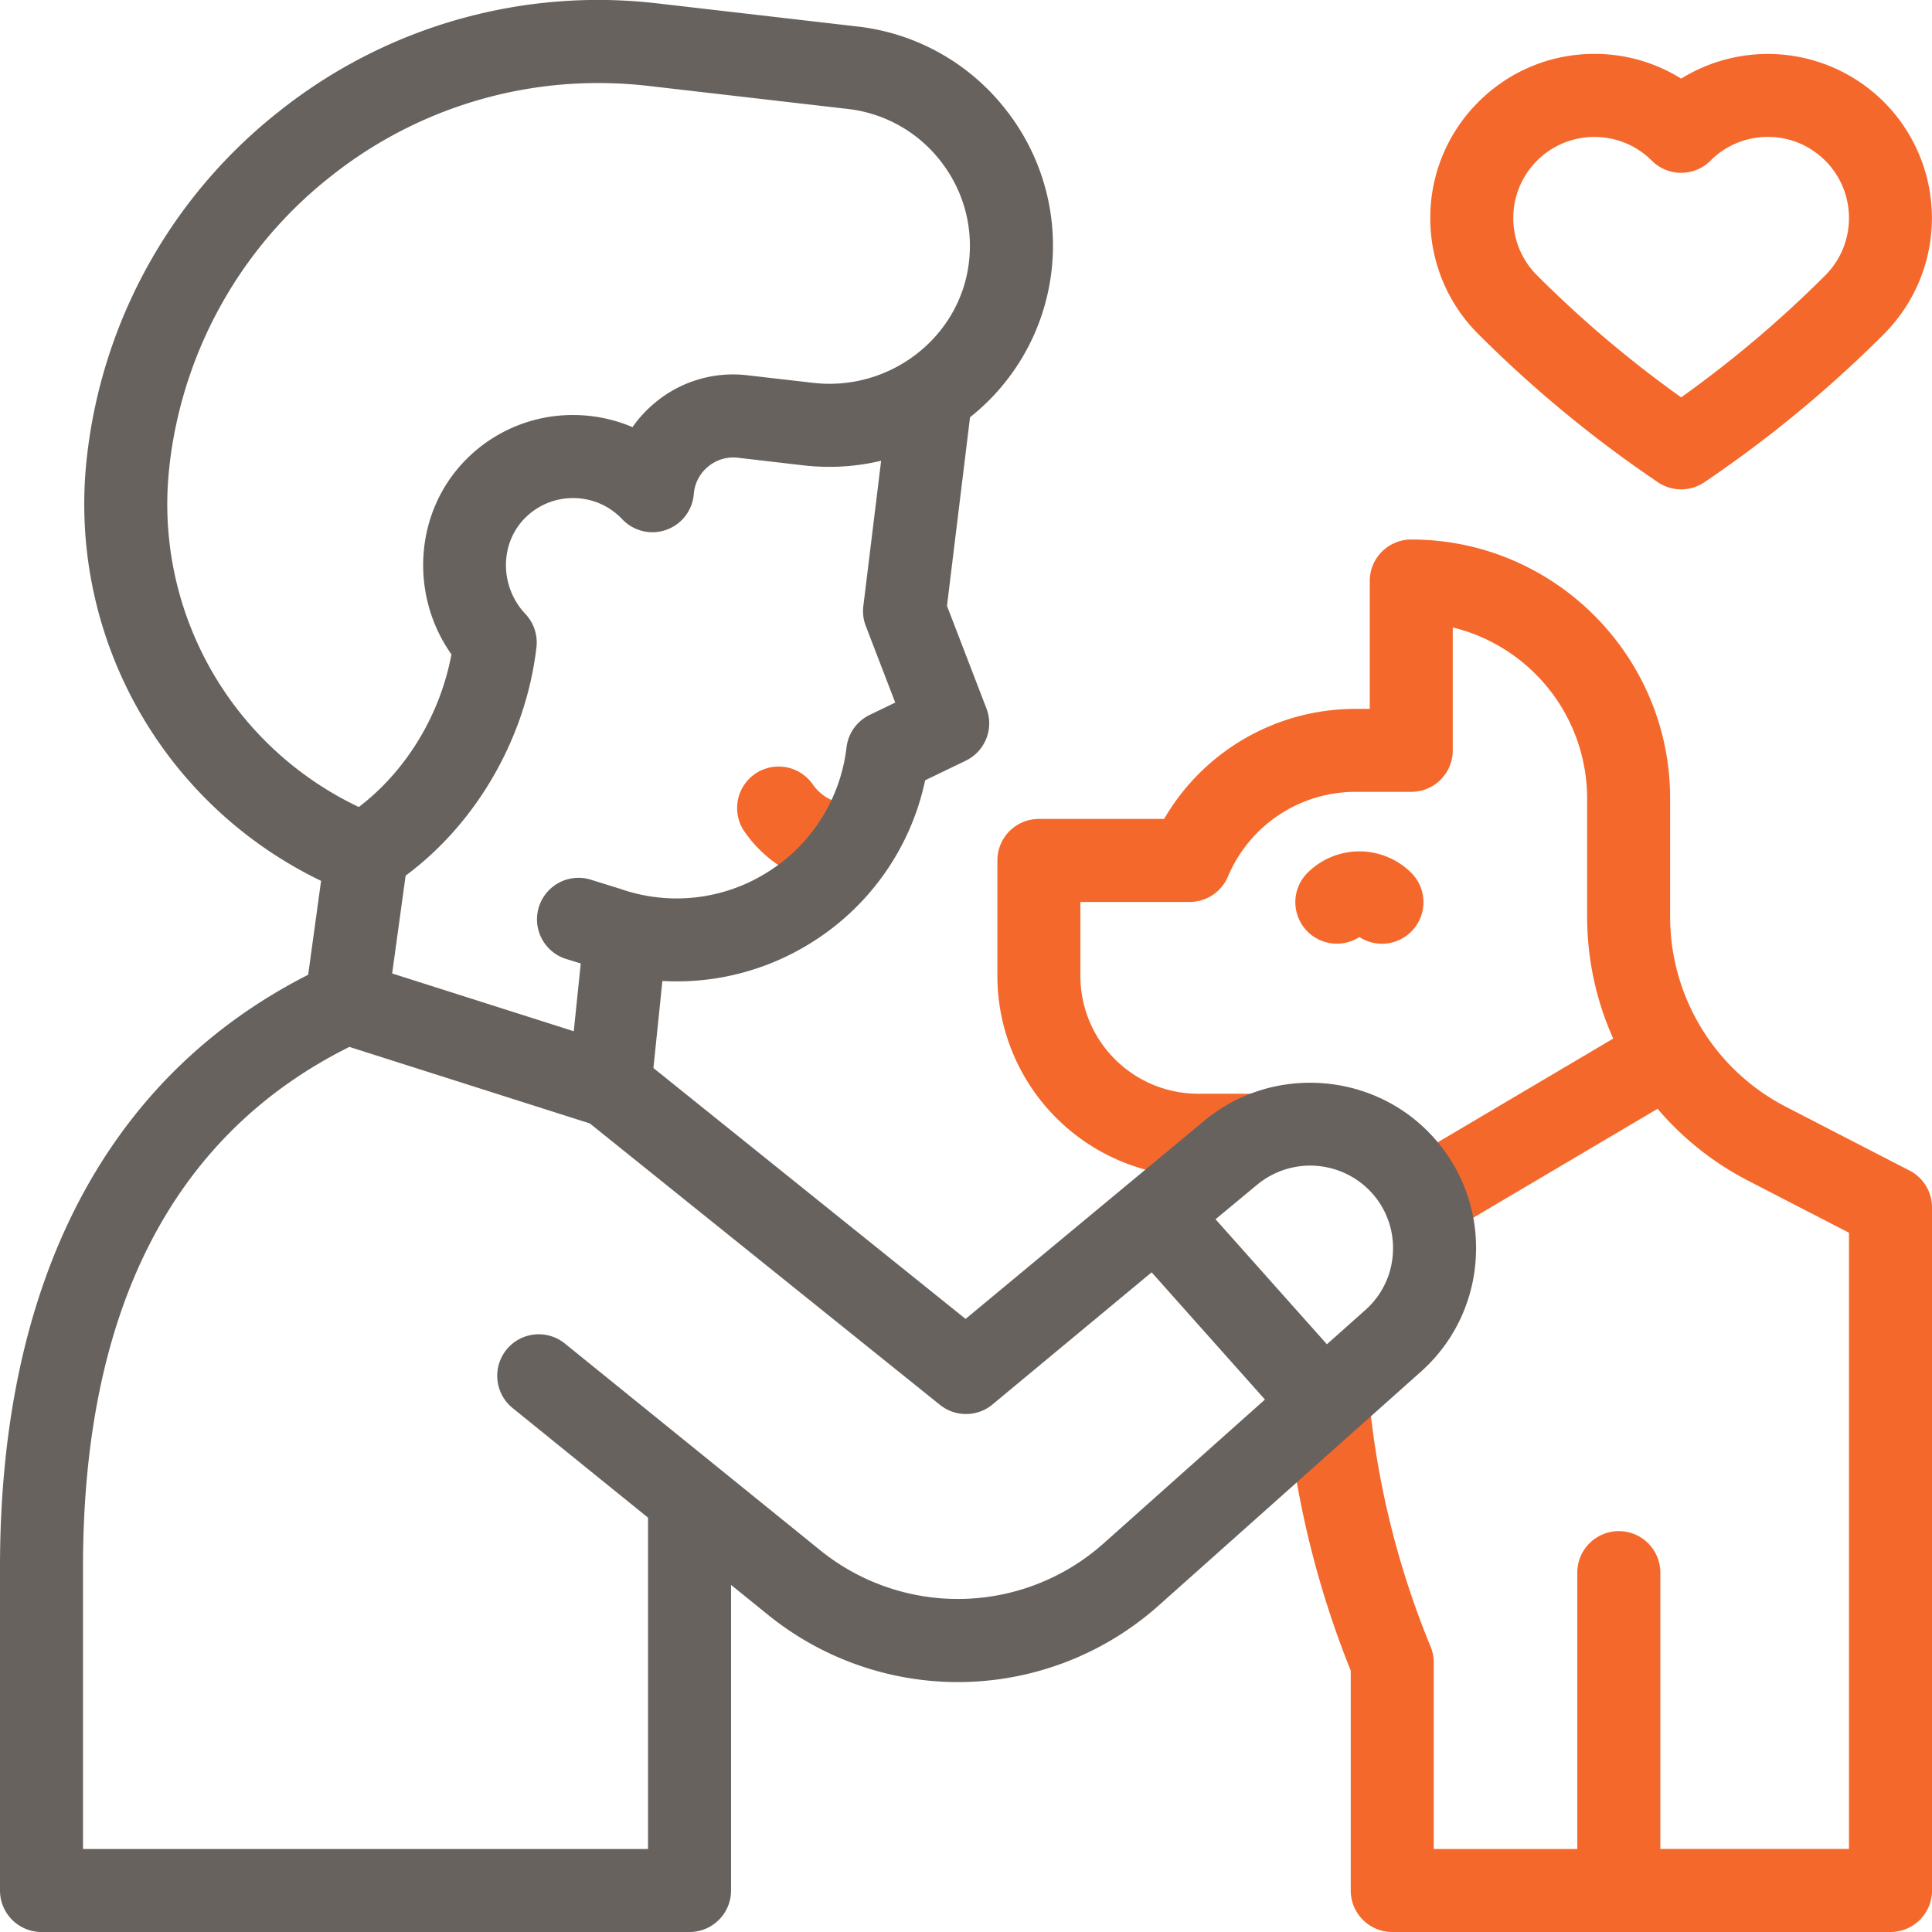 <svg xmlns="http://www.w3.org/2000/svg" width="57" height="57" fill="none" viewBox="0 0 57 57">
  <g clip-path="url(#a)">
    <path fill="#F4692B" d="M48.914 14.228a1.223 1.223 0 0 0 1.37 0 35.961 35.961 0 0 0 5.297-4.371 4.848 4.848 0 0 0 0-6.849A4.85 4.85 0 0 0 49.6 2.32a4.81 4.81 0 0 0-2.56-.73 4.81 4.81 0 0 0-3.424 1.42 4.81 4.81 0 0 0-1.418 3.423 4.81 4.81 0 0 0 1.418 3.425 35.967 35.967 0 0 0 5.298 4.37ZM45.348 4.74c.467-.467 1.08-.7 1.693-.7.612 0 1.225.233 1.692.7a1.225 1.225 0 0 0 1.732 0 2.378 2.378 0 0 1 1.692-.701c.64 0 1.24.249 1.693.701.452.452.7 1.053.7 1.692 0 .64-.248 1.24-.7 1.693a33.578 33.578 0 0 1-4.251 3.598 33.57 33.57 0 0 1-4.25-3.598 2.378 2.378 0 0 1-.702-1.693c0-.639.25-1.24.701-1.692Zm-5.242 22.906a1.222 1.222 0 0 0 1.532-.162 1.225 1.225 0 0 0 0-1.732 2.169 2.169 0 0 0-3.064 0 1.225 1.225 0 0 0 1.532 1.894Z"/>
    <path fill="#F4692B" d="m56.337 34.535-3.635-1.875a6.308 6.308 0 0 1-3.428-5.627v-3.479c0-4.21-3.426-7.637-7.638-7.637-.676 0-1.224.548-1.224 1.225v3.772h-.417a6.525 6.525 0 0 0-5.65 3.247H30.65c-.676 0-1.224.548-1.224 1.224v3.412a5.927 5.927 0 0 0 5.92 5.92h1.784v-2.449h-1.784a3.475 3.475 0 0 1-3.471-3.471V26.61H35.1c.492 0 .936-.295 1.128-.748a4.082 4.082 0 0 1 3.767-2.5h1.642c.676 0 1.224-.547 1.224-1.224v-3.626a5.197 5.197 0 0 1 3.964 5.042v3.48a8.79 8.79 0 0 0 .77 3.607l-6.2 3.665 1.246 2.108 6.263-3.701a8.796 8.796 0 0 0 2.675 2.123l2.971 1.534v18.18h-5.565v-8.152a1.225 1.225 0 0 0-2.45 0v8.153H42.3V49.05c0-.16-.031-.319-.092-.467a25.564 25.564 0 0 1-1.823-7.409l-2.438.225c.25 2.717.89 5.371 1.904 7.89v6.486c0 .677.548 1.225 1.225 1.225h14.7c.676 0 1.225-.548 1.225-1.224V35.623c0-.458-.256-.878-.663-1.088ZM23.968 23.127a1.225 1.225 0 0 0-2.03 1.37 3.79 3.79 0 0 0 3.145 1.672v-2.45c-.447 0-.864-.22-1.115-.592Z"/>
    <path fill="#68625F" d="M42.16 33.414c-1.767-1.815-4.68-1.969-6.628-.35l-7.044 5.848-9.21-7.402.265-2.568a7.474 7.474 0 0 0 4.409-1.14 7.463 7.463 0 0 0 3.343-4.781l1.197-.578c.574-.276.84-.947.611-1.542l-1.164-3.026.68-5.565a6.45 6.45 0 0 0 2.388-4.191 6.476 6.476 0 0 0-1.32-4.868A6.474 6.474 0 0 0 25.29.781L19.422.103a15.11 15.11 0 0 0-11.196 3.19 15.11 15.11 0 0 0-5.66 10.173 12.336 12.336 0 0 0 6.907 12.522l-.381 2.77C3.14 31.785 0 37.81 0 46.23v9.544C0 56.453.55 57 1.225 57h19.119c.676 0 1.224-.548 1.224-1.224v-9.017l1.072.868a8.912 8.912 0 0 0 5.62 2 8.908 8.908 0 0 0 5.943-2.276l7.708-6.873A4.85 4.85 0 0 0 43.545 37a4.85 4.85 0 0 0-1.385-3.585ZM25.544 18.47l.868 2.258-.752.363a1.224 1.224 0 0 0-.685.959 5.03 5.03 0 0 1-2.326 3.679 5.029 5.029 0 0 1-4.357.492l-.822-.255a1.225 1.225 0 1 0-.728 2.338l.392.122-.206 1.999-5.358-1.705.397-2.886c2.094-1.55 3.551-4.069 3.86-6.739a1.225 1.225 0 0 0-.326-.981c-.762-.806-.765-2.077-.008-2.834a1.99 1.99 0 0 1 1.442-.585c.545.008 1.05.23 1.424.625a1.225 1.225 0 0 0 2.11-.744 1.16 1.16 0 0 1 .424-.811 1.16 1.16 0 0 1 .878-.26l1.936.225c.786.09 1.558.038 2.289-.136l-.525 4.288c-.024.199 0 .4.073.588ZM4.999 13.747a12.678 12.678 0 0 1 4.749-8.535A12.664 12.664 0 0 1 17.65 2.45c.495 0 .992.028 1.491.086l5.869.678a4.042 4.042 0 0 1 2.744 1.543c.677.868.97 1.948.825 3.04-.29 2.188-2.35 3.758-4.591 3.498l-1.936-.223a3.59 3.59 0 0 0-2.715.8c-.262.215-.488.46-.676.73a4.444 4.444 0 0 0-1.69-.357 4.42 4.42 0 0 0-3.208 1.3c-1.539 1.537-1.69 4.003-.444 5.761-.334 1.791-1.339 3.443-2.733 4.503A9.885 9.885 0 0 1 5 13.747Zm27.574 31.776a6.458 6.458 0 0 1-8.392.2l-7.516-6.085a1.224 1.224 0 1 0-1.541 1.904l3.995 3.234v9.775H2.449v-8.32c0-7.586 2.644-12.745 7.858-15.344l7.095 2.258 10.33 8.303c.455.365 1.102.36 1.55-.012l4.695-3.898 3.343 3.753-4.747 4.232Zm7.709-6.873-1.134 1.01-3.286-3.688 1.234-1.024a2.455 2.455 0 0 1 3.31.175 2.42 2.42 0 0 1 .691 1.79 2.42 2.42 0 0 1-.815 1.737Z"/>
  </g>
  <defs>
    <clipPath id="a">
      <path fill="#fff" d="M0 0h57v57H0z"/>
    </clipPath>
  </defs>
</svg>
